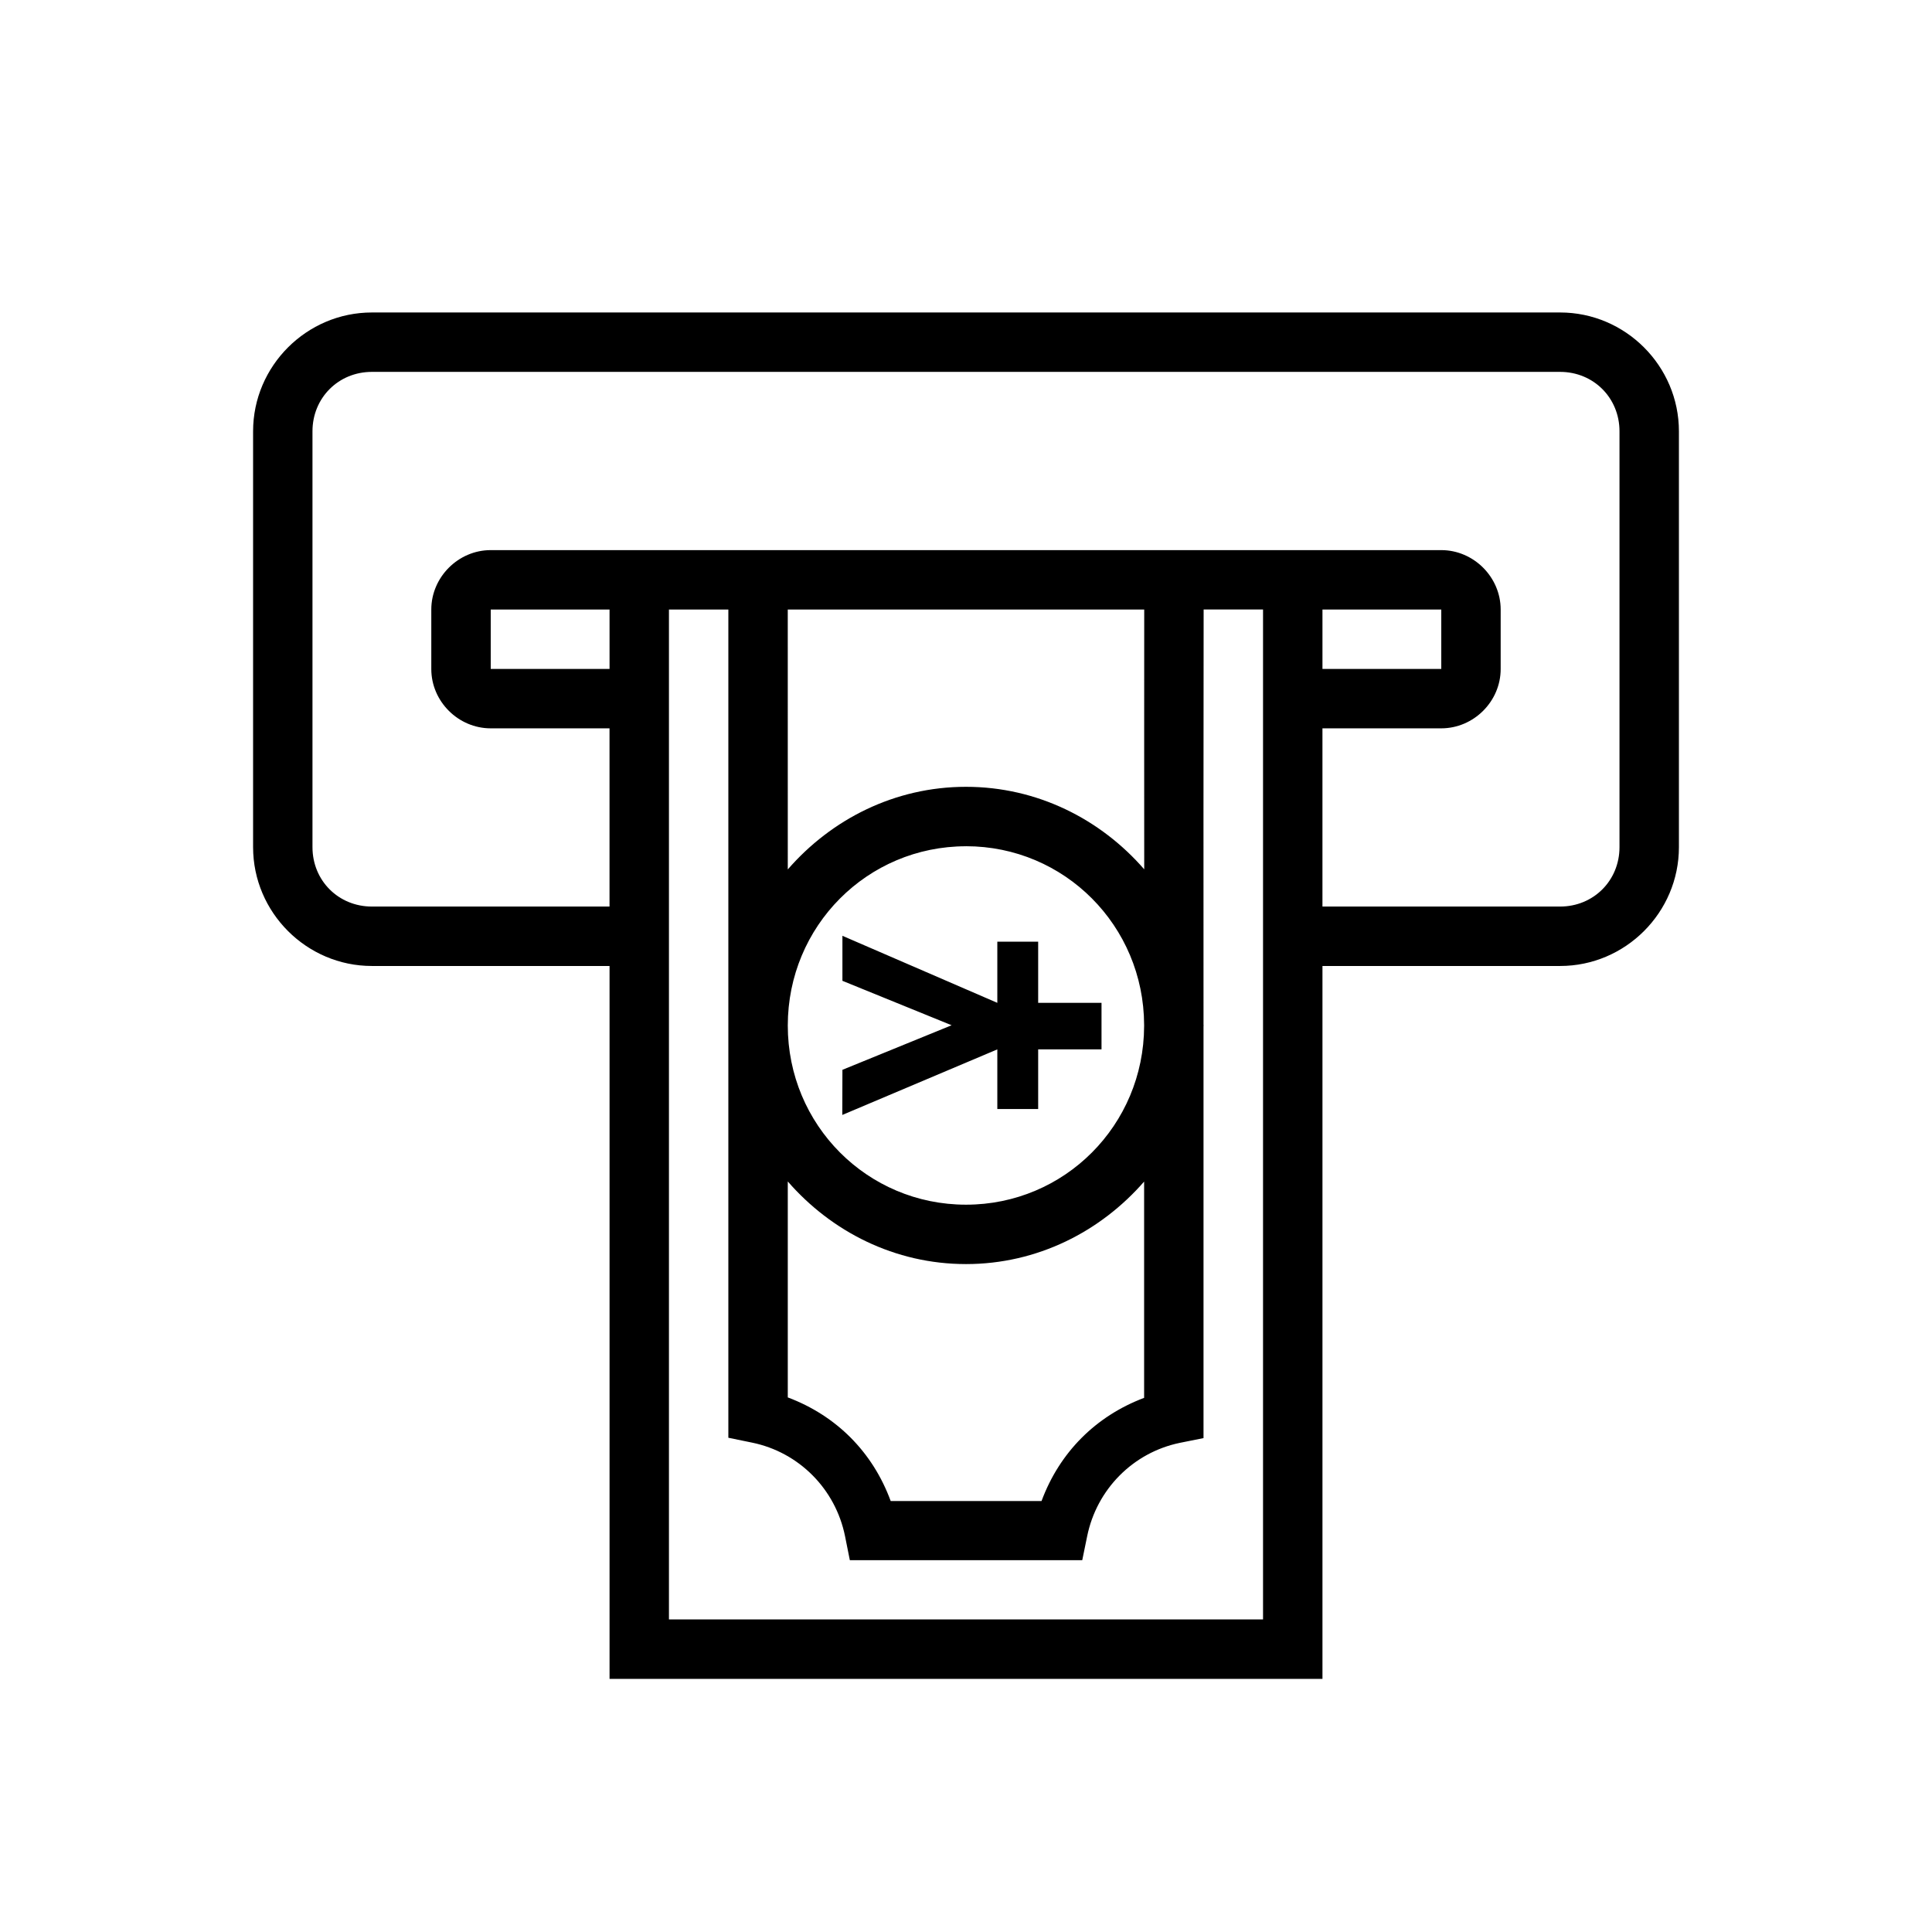 <?xml version="1.0" encoding="UTF-8"?>
<!-- The Best Svg Icon site in the world: iconSvg.co, Visit us! https://iconsvg.co -->
<svg fill="#000000" width="800px" height="800px" version="1.1" viewBox="144 144 512 512" xmlns="http://www.w3.org/2000/svg">
 <path d="m242.56 226.81c-17.309 0-31.488 14.18-31.488 31.488v110.21c0 17.309 14.18 31.488 31.488 31.488h62.977v188.93h188.93v-188.93h62.977c17.309 0 31.488-14.18 31.488-31.488v-110.21c0-17.309-14.18-31.488-31.488-31.488zm0 15.742h314.88c8.859 0 15.742 6.887 15.742 15.742v110.21c0 8.859-6.887 15.742-15.742 15.742h-62.977v-47.23h31.488c8.586 0 15.742-7.129 15.742-15.711v-15.777c0-8.586-7.156-15.742-15.742-15.742h-251.91c-8.586 0-15.742 7.16-15.742 15.742v15.777c0 8.586 7.16 15.711 15.742 15.711h31.488v47.23h-62.977c-8.859 0-15.742-6.887-15.742-15.742v-110.21c0-8.859 6.887-15.742 15.742-15.742zm31.488 62.977h31.488v15.742h-31.488zm47.23 0h15.742v219.49l6.273 1.289c12.434 2.543 22.145 12.305 24.66 24.848l1.262 6.305h61.594l1.293-6.305c2.531-12.492 12.188-22.223 24.57-24.785l6.273-1.258v-6.426c0.02-31.98 0.012-67.379 0-102.77l0.031-0.156-0.031-0.156c-0.012-37.91-0.02-75.367 0.031-110.09h15.742v267.65h-157.44zm31.488 0h94.465c-0.031 21.711 0 45.391 0 68.848-11.555-13.285-28.348-21.863-47.23-21.863-18.895 0-35.676 8.598-47.23 21.895zm141.7 0h31.488v15.742h-31.488zm-94.465 62.73c26.105 0 47.117 21.082 47.203 47.355v0.316c-0.086 26.27-21.098 47.324-47.203 47.324-26.16 0-47.23-21.133-47.23-47.477 0-26.348 21.074-47.508 47.23-47.508zm-32.75 23.738v11.93l28.938 11.777-28.938 11.809-0.031 11.961 41.082-17.375v15.805h10.824v-15.805h16.789v-12.332h-16.789v-16.207h-10.824v16.207zm-14.48 65.102c11.555 13.285 28.34 21.895 47.23 21.895 18.879 0 35.645-8.594 47.203-21.863 0.004 19.34 0.012 39.348 0 57.316-12.82 4.832-22.414 14.465-27.184 27.34h-39.977c-4.762-12.965-14.398-22.629-27.273-27.461z"/>
</svg>